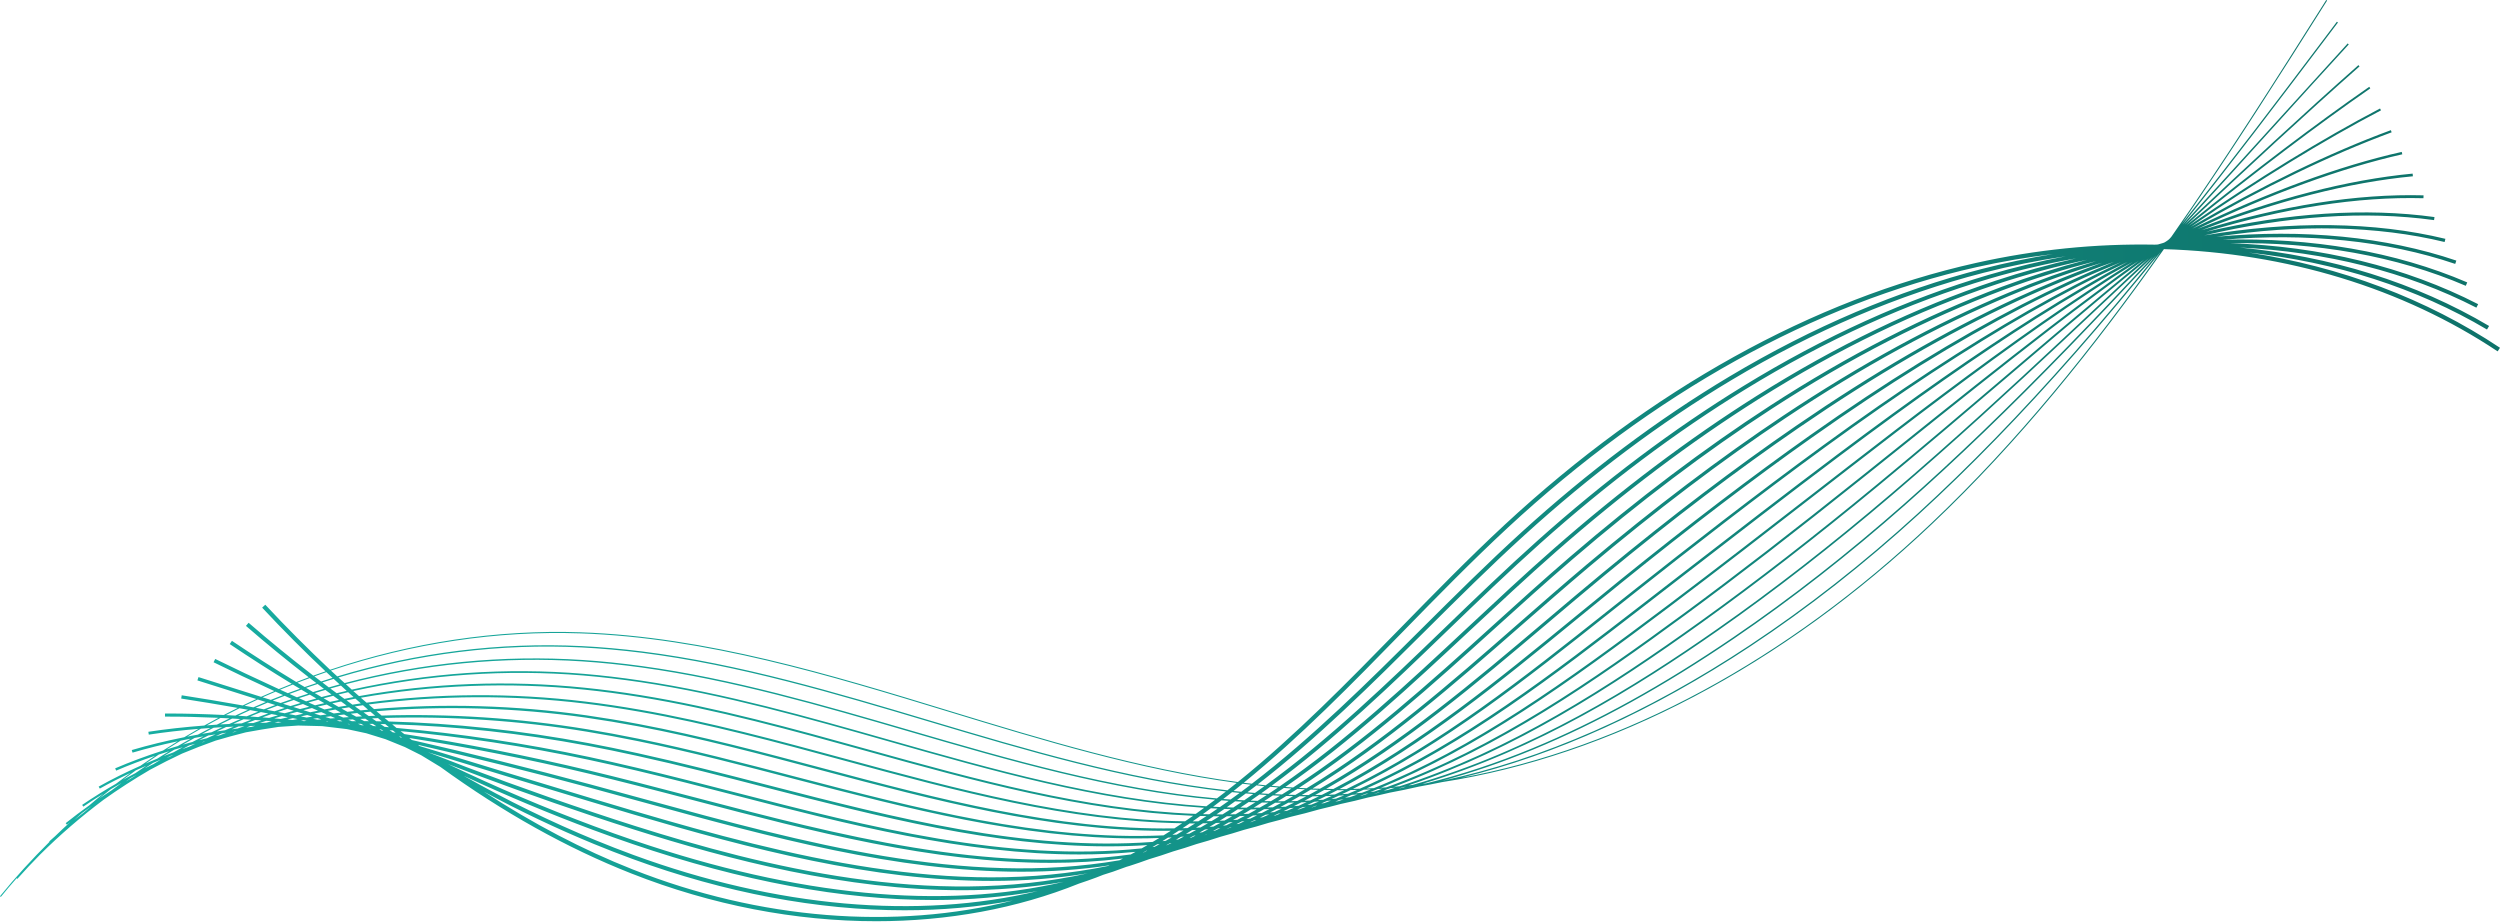 <?xml version="1.0" encoding="UTF-8"?> <svg xmlns="http://www.w3.org/2000/svg" width="5434" height="2003" viewBox="0 0 5434 2003" fill="none"> <path d="M4887.9 549.002C5076.21 569.613 5253.19 625.825 5405.71 716.233L5410.3 708.55C5251.03 614.208 5065.44 556.872 4868.04 538.041C5054.85 547.035 5230.89 590.787 5382.66 668.734L5386.5 661.145C5228.27 579.919 5043.89 535.418 4848.55 528.673C5033.68 525.581 5208.68 556.404 5359.61 621.235L5362.8 613.834C5206.25 546.66 5023.94 515.744 4831.5 521.084C5014 505.813 5187.23 522.958 5336.66 573.642L5339.1 566.428C5185.17 514.245 5006.13 497.288 4817.64 514.62C4996.39 487.263 5166.62 490.355 5313.61 526.049L5315.3 519.116C5160.53 481.548 4980.09 479.862 4791.12 511.715C4969.97 469.463 5140.29 457.658 5290.66 478.457L5291.6 471.805C5142.07 451.1 4973.06 462.436 4795.43 503.752C4964.07 452.318 5124.93 427.023 5267.61 430.864L5267.8 424.587C5122.31 420.746 4957.89 447.072 4785.5 500.379C4949.36 436.672 5105.82 396.294 5244.66 383.178L5244.1 377.369C5102.91 390.672 4943.46 432.176 4776.7 497.569C4935.59 421.402 5087.36 365.752 5221.61 335.397L5220.4 330.151C5083.14 361.068 4927.72 418.497 4765.17 497.1C4920.04 407.255 5066.56 336.241 5198.47 287.617L5196.79 282.933C5064.22 331.744 4917.04 403.133 4761.52 493.446C4911.14 390.672 5049.6 305.699 5175.33 239.837L5173.27 235.809C5047.08 301.951 4907.95 387.3 4757.68 490.636C4907.39 370.062 5036.21 272.628 5152.1 192.057L5149.76 188.684C5033.21 269.63 4903.55 367.813 4752.81 489.231C4884.34 365.846 5009.88 249.206 5128.68 144.277L5126.24 141.56C5006.79 247.051 4880.59 364.347 4748.31 488.481C4817.08 413.813 4884.34 339.707 4950.39 266.725C5003.98 207.609 5054.57 151.772 5105.25 96.591L5102.91 94.436C5052.32 149.711 5001.64 205.548 4948.05 264.571C4881.44 338.114 4813.61 412.782 4744.28 488.106C4850.52 354.79 4952.08 220.538 5051.48 89.002L5081.74 48.904L5079.49 47.218L5049.23 87.316C4949.83 218.945 4848.18 353.198 4741.94 486.514C4852.3 326.778 4956.11 162.921 5058.22 1.218L5056.26 0C4947.96 171.352 4838.06 345.141 4720.2 513.87C4719.55 514.713 4718.8 515.557 4718.14 516.4C4717.39 517.243 4716.55 518.086 4715.8 518.929C4715.14 519.585 4714.49 520.147 4713.83 520.803C4713.08 521.365 4712.43 521.927 4711.68 522.489C4710.46 523.332 4709.34 524.082 4708.12 524.925C4706.9 525.675 4705.68 526.424 4704.37 527.174C4703.53 527.455 4702.68 527.736 4701.84 528.111C4698.19 529.141 4694.53 530.172 4690.88 531.296C4690.41 531.39 4690.04 531.389 4689.57 531.483C4688.63 531.577 4687.69 531.577 4686.76 531.671C4685.63 531.671 4684.6 531.67 4683.48 531.764C4555.69 529.422 4424.9 542.444 4294.68 571.581C3941.11 650.559 3587.16 847.206 3270.97 1140.26C3193.3 1212.3 3117.23 1290.16 3043.68 1365.48C2930.98 1480.9 2816.12 1598.48 2690.58 1699.85C2477.07 1671.27 2267.31 1607.28 2062.6 1544.8C1803.37 1465.63 1535.24 1383.84 1262.05 1374.38C1080.2 1368.1 894.705 1396.21 717.451 1455.79C670.139 1411.29 623.109 1364.17 576.64 1314.42L569.801 1320.79C615.239 1369.51 661.239 1415.6 707.52 1459.17C698.62 1462.16 689.813 1465.26 681.007 1468.54C633.508 1432 586.664 1393.77 540.383 1353.68L534.575 1360.42C579.451 1399.39 624.982 1436.59 671.076 1472.19C661.988 1475.56 652.994 1478.93 644.001 1482.4C596.314 1453.45 549.565 1423.57 504.127 1392.93L499.349 1399.96C543.194 1429.56 588.257 1458.32 634.163 1486.34C624.795 1490.08 615.333 1493.83 606.058 1497.77C554.062 1473.97 507.78 1451.95 467.776 1432.28L464.216 1439.49C502.628 1458.42 546.754 1479.4 596.22 1502.07C586.571 1506.2 577.015 1510.32 567.459 1514.63C520.522 1499.92 474.99 1485.49 431.426 1471.72L429.084 1478.93C470.212 1491.96 513.027 1505.54 557.153 1519.41C547.222 1524 537.385 1528.59 527.642 1533.37C481.829 1525.22 437.516 1517.81 394.982 1511.26L393.858 1518.38C433.3 1524.37 474.428 1531.3 516.774 1538.71C506.656 1543.77 496.444 1548.82 486.42 1554.07C444.636 1552.01 404.257 1550.89 365.846 1550.89C363.41 1550.89 361.068 1550.89 358.632 1550.89V1557.63C395.638 1557.54 434.518 1558.47 474.803 1560.25C464.497 1565.78 454.192 1571.31 443.98 1577.02C401.727 1580.3 360.974 1584.71 322.469 1590.61L323.406 1596.79C357.882 1591.55 394.045 1587.42 431.52 1584.24C421.121 1590.23 410.721 1596.23 400.509 1602.41C360.88 1610.38 322.656 1619.65 286.399 1630.33L288.086 1635.95C319.471 1626.68 352.167 1618.53 386.082 1611.31C375.402 1617.87 364.815 1624.62 354.322 1631.36C318.065 1642.98 283.308 1655.91 250.33 1670.05L252.485 1675.02C279.467 1663.4 307.666 1652.72 336.896 1642.79C326.31 1649.91 315.817 1657.13 305.418 1664.43C273.845 1678.49 243.397 1693.57 214.448 1709.78L216.884 1714.09C238.526 1702 260.917 1690.57 284.057 1679.7C273.283 1687.57 262.697 1695.44 252.11 1703.59C226.721 1718.12 202.175 1733.48 178.566 1749.5L181.096 1753.25C195.243 1743.6 209.858 1734.23 224.754 1725.05C214.355 1733.39 204.143 1741.91 194.025 1750.53C176.505 1762.99 159.454 1775.92 142.778 1789.22L145.308 1792.41C147.744 1790.44 150.367 1788.57 152.803 1786.6C141.56 1796.81 130.505 1807.21 119.544 1817.8C115.328 1821.55 111.112 1825.2 106.99 1828.95L107.646 1829.7C69.609 1867.36 33.54 1906.8 0 1948.02L1.78 1949.52C12.929 1935.75 24.452 1922.26 36.163 1908.95L37.662 1910.27C53.589 1892.28 70.265 1874.67 87.222 1857.43C129.756 1815.17 175.849 1775.36 225.035 1738.45C257.357 1715.4 291.177 1693.57 326.31 1673.05C348.982 1660.78 372.216 1649.07 395.919 1637.92C419.715 1627.99 443.886 1618.62 468.62 1609.81C490.074 1603.44 511.996 1597.45 534.2 1591.83C557.528 1587.42 581.324 1583.58 605.402 1580.02C619.642 1578.9 633.882 1577.87 648.404 1577.02C665.455 1577.3 682.787 1577.77 700.119 1578.34C718.013 1580.3 736.001 1582.46 754.176 1584.8C768.041 1587.7 782.001 1590.7 796.054 1593.79C809.919 1598.1 823.879 1602.41 837.931 1606.72C851.797 1612.44 865.85 1618.15 880.184 1623.87C891.801 1629.86 903.606 1635.67 915.316 1641.48C929.276 1650.1 943.141 1658.62 957.194 1666.96C1093.32 1765.71 1231.98 1843.28 1372.23 1898.56C1547.42 1967.7 1729.36 2002.36 1904.74 2002.36C2059.98 2002.36 2210.06 1975.1 2345.53 1920.48C2358.09 1916.36 2370.64 1911.95 2382.91 1907.36C2387.97 1905.49 2392.94 1903.43 2398 1901.46C2405.02 1899.21 2412.14 1897.06 2419.17 1894.71C2429.01 1891.34 2438.75 1887.78 2448.4 1884.13C2450.74 1883.38 2453.09 1882.82 2455.43 1882.07C2469.57 1877.57 2483.53 1872.7 2497.4 1867.64C2515.11 1862.39 2532.53 1856.77 2549.77 1850.68C2566.82 1845.81 2583.68 1840.47 2600.36 1834.76C2618.07 1829.88 2635.49 1824.54 2652.82 1818.83C2669.88 1814.24 2686.83 1809.18 2703.6 1803.84C2721.78 1799.15 2739.77 1794.1 2757.66 1788.47C2773.68 1784.45 2789.61 1780.14 2805.35 1775.45C2826.33 1770.58 2847.13 1765.15 2867.65 1759.24C2883.2 1755.59 2898.75 1751.66 2914.12 1747.53C2933.98 1743.32 2953.75 1738.63 2973.33 1733.48C2989.25 1730.2 3005.18 1726.73 3020.92 1722.89C3041.9 1719.05 3062.98 1714.65 3084.06 1709.78C3100.65 1706.87 3117.23 1703.59 3133.81 1700.13C3500.69 1643.26 3872.34 1448.77 4199.31 1139.13C4389.4 959.068 4553.07 754.644 4703.53 541.508C4969.32 549.846 5221.52 625.544 5428.85 763.732L5434 755.956C5273.8 649.153 5086.99 579.45 4887.9 549.002ZM4686.76 554.811C4629.33 625.544 4570.49 695.809 4509.6 765.137C4391.93 899.015 4280.25 1013.87 4168.3 1116.18C4050.63 1223.73 3927.8 1320.04 3803.29 1402.39C3576.57 1552.29 3352.29 1650.94 3133.81 1697.32C3199.11 1679.7 3265.07 1657.13 3332.43 1629.3C3472.3 1571.59 3615.36 1492.52 3769.66 1387.59C3893.61 1303.27 4018.59 1205.65 4141.22 1097.44C4253.65 998.135 4366.82 889.178 4497.51 754.55C4562.25 687.752 4625.21 621.048 4686.76 554.811ZM4495.17 752.208C4364.57 886.742 4251.49 995.7 4139.07 1094.91C4016.52 1203.03 3891.64 1300.65 3767.88 1384.87C3613.77 1489.71 3470.9 1568.69 3331.21 1626.3C3252.98 1658.53 3176.72 1683.83 3101.21 1702.38C3098.12 1702.75 3095.03 1703.31 3091.93 1703.69C3341.14 1629.3 3560.08 1492.24 3734.53 1370.35C3856.79 1284.82 3983.92 1185.98 4112.27 1076.46C4246.43 961.972 4375.16 843.178 4483.27 741.996C4541.45 687.658 4599.25 633.32 4655.19 580.762C4663.34 573.08 4671.39 565.491 4679.54 557.903C4619.49 622.453 4558.22 687.284 4495.17 752.208ZM803.361 1583.86C803.642 1583.86 803.923 1583.86 804.204 1583.96C804.86 1584.33 805.422 1584.61 806.078 1584.99C805.984 1584.99 805.984 1584.99 805.891 1584.99C804.954 1584.52 804.111 1584.14 803.361 1583.86ZM755.768 1573.46C756.424 1573.46 757.174 1573.46 757.83 1573.46C758.954 1573.93 760.078 1574.4 761.109 1574.87C760.734 1574.87 760.359 1574.87 760.078 1574.78C758.673 1574.4 757.267 1573.93 755.768 1573.46ZM708.457 1568.12C709.581 1568.03 710.705 1567.94 711.736 1567.84C712.392 1568.03 713.047 1568.22 713.703 1568.5C712.579 1568.5 711.548 1568.59 710.518 1568.59C709.862 1568.4 709.206 1568.22 708.457 1568.12ZM504.595 1592.29C506.469 1591.64 508.249 1590.89 510.123 1590.14C511.715 1589.95 513.402 1589.76 514.994 1589.48C513.027 1590.14 511.059 1590.7 509.186 1591.26C507.687 1591.73 506.094 1592.01 504.595 1592.29ZM438.452 1614.03C439.951 1613.28 441.45 1612.53 442.949 1611.88C443.886 1611.59 444.917 1611.41 445.854 1611.22C444.355 1611.88 442.949 1612.53 441.451 1613.09C440.514 1613.37 439.483 1613.66 438.452 1614.03ZM361.723 1647.85C364.159 1646.45 366.501 1645.04 368.937 1643.63C371.56 1642.6 374.184 1641.57 376.807 1640.64C375.308 1641.39 373.809 1642.23 372.31 1643.07C368.75 1644.67 365.283 1646.26 361.723 1647.85ZM161.234 1782.38C166.949 1777.23 172.851 1772.08 178.66 1766.93C185.593 1761.77 192.526 1756.62 199.646 1751.66C193.931 1756.34 188.216 1760.93 182.501 1765.71C175.381 1771.14 168.167 1776.67 161.234 1782.38ZM273.471 1698.63C276.843 1696.19 280.122 1693.76 283.495 1691.41C287.898 1689.07 292.395 1686.64 296.799 1684.29C294.456 1685.79 292.208 1687.29 289.866 1688.79C284.338 1692.07 278.905 1695.35 273.471 1698.63ZM314.224 1670.34C320.314 1666.21 326.497 1662.18 332.774 1658.16C338.302 1655.91 343.736 1653.57 349.263 1651.32C344.11 1654.41 339.145 1657.5 334.086 1660.59C327.434 1663.87 320.782 1667.06 314.224 1670.34ZM2986.82 1720.64C2984.1 1720.93 2981.48 1721.21 2978.76 1721.49C2984.19 1719.33 2989.63 1717.08 2995.06 1714.93C2998.34 1714.74 3001.62 1714.65 3004.9 1714.37C2998.9 1716.52 2992.91 1718.58 2986.82 1720.64ZM2934.07 1732.73C2930.51 1733.11 2927.05 1733.57 2923.48 1733.95C2928.45 1731.89 2933.51 1729.83 2938.48 1727.67C2942.6 1727.39 2946.63 1727.11 2950.75 1726.83C2945.22 1728.8 2939.69 1730.76 2934.07 1732.73ZM2893.79 1736.85C2899.31 1734.42 2904.75 1731.89 2910.28 1729.36C2914.12 1729.17 2918.05 1728.98 2921.89 1728.8C2915.9 1731.23 2909.9 1733.57 2903.9 1735.92C2900.44 1736.2 2897.07 1736.48 2893.79 1736.85ZM2850.32 1748.94C2847.41 1749.22 2844.6 1749.41 2841.7 1749.69C2846.76 1747.35 2851.81 1745.1 2856.78 1742.66C2860.25 1742.47 2863.62 1742.19 2867.09 1742.01C2861.46 1744.35 2855.94 1746.69 2850.32 1748.94ZM2806.28 1765.52C2806.85 1765.43 2807.31 1765.43 2807.88 1765.33C2805.72 1766.08 2803.57 1766.83 2801.41 1767.68C2803 1766.93 2804.69 1766.18 2806.28 1765.52ZM2789.98 1763.18C2794.57 1760.93 2799.16 1758.68 2803.75 1756.43C2806.66 1756.25 2809.56 1756.06 2812.47 1755.87C2807.5 1758.03 2802.63 1760.18 2797.66 1762.24C2795.13 1762.62 2792.61 1762.9 2789.98 1763.18ZM2744.54 1776.48C2742.58 1776.76 2740.61 1776.86 2738.64 1777.14C2742.86 1775.08 2746.98 1773.02 2751.1 1770.86C2753.63 1770.67 2756.25 1770.49 2758.78 1770.3C2754.1 1772.36 2749.32 1774.42 2744.54 1776.48ZM870.628 1589.2C1003.29 1601.19 1141.48 1621.99 1279.66 1651.5C1312.08 1658.44 1345.99 1666.12 1383.56 1674.93C1453.92 1691.6 1526.25 1710.15 1596.14 1728.23C1843.28 1791.94 2096.61 1857.24 2346.19 1857.24C2387.04 1857.24 2427.7 1855.46 2468.26 1851.62C2464.8 1853.49 2461.33 1855.37 2457.86 1857.24C2147.39 1900.05 1825.29 1815.74 1512.75 1733.85C1469.47 1722.52 1426.47 1711.28 1383.65 1700.32C1345.34 1690.57 1313.48 1682.7 1283.13 1675.39C1147 1642.7 1010.31 1615.9 878.779 1595.57C875.968 1593.42 873.251 1591.36 870.628 1589.2ZM835.964 1579.83C832.966 1577.77 829.874 1575.81 826.876 1573.74C830.343 1573.84 833.903 1573.84 837.369 1573.93C840.086 1576.18 842.803 1578.43 845.52 1580.68C842.335 1580.4 839.149 1580.12 835.964 1579.83ZM791.65 1567.47C788.746 1565.88 785.748 1564.28 782.844 1562.69C786.591 1562.5 790.339 1562.32 794.086 1562.13C796.709 1563.91 799.239 1565.78 801.862 1567.56C798.396 1567.56 795.023 1567.56 791.65 1567.47ZM764.575 1567.56C761.952 1566.44 759.328 1565.31 756.799 1564.28C760.172 1564.1 763.638 1563.91 767.105 1563.72C769.353 1565.03 771.695 1566.25 773.944 1567.56C770.758 1567.47 767.667 1567.56 764.575 1567.56ZM734.408 1554.63C738.999 1554.07 743.589 1553.6 748.086 1553.04C751.459 1554.91 754.925 1556.88 758.298 1558.75C754.176 1559.04 750.054 1559.32 745.931 1559.6C742.09 1558.01 738.249 1556.32 734.408 1554.63ZM666.298 1559.6C662.176 1558.75 658.054 1557.91 653.931 1557.16C658.522 1556.13 663.206 1555.1 667.797 1554.16C671.544 1555.29 675.292 1556.51 679.039 1557.63C674.823 1558.29 670.514 1558.85 666.298 1559.6ZM596.033 1561.47C601.561 1559.79 607.182 1558.1 612.709 1556.51C617.019 1557.35 621.328 1558.19 625.732 1559.04C620.579 1560.25 615.426 1561.47 610.273 1562.69C605.589 1562.22 600.811 1561.85 596.033 1561.47ZM516.587 1583.49C512.277 1584.05 507.968 1584.52 503.658 1585.17C508.624 1583.11 513.589 1580.96 518.554 1578.99C522.77 1578.8 526.986 1578.52 531.296 1578.43C526.33 1580.02 521.459 1581.71 516.587 1583.49ZM471.243 1589.86C477.988 1586.58 484.734 1583.39 491.573 1580.21C497.007 1579.93 502.44 1579.74 507.874 1579.46C501.597 1581.99 495.414 1584.61 489.231 1587.24C483.235 1588.08 477.145 1588.92 471.243 1589.86ZM2847.88 1739.94C2843.76 1740.13 2839.54 1740.32 2835.42 1740.51C2841.42 1737.32 2847.41 1734.14 2853.41 1730.86C2857.9 1730.86 2862.4 1730.86 2866.99 1730.76C2860.62 1733.85 2854.25 1736.95 2847.88 1739.94ZM2742.3 1767.3C2738.74 1767.58 2735.18 1767.77 2731.71 1767.96C2737.05 1764.96 2742.39 1761.96 2747.73 1758.87C2751.57 1758.78 2755.41 1758.68 2759.16 1758.59C2753.54 1761.59 2747.92 1764.49 2742.3 1767.3ZM2689.55 1781.82C2686.36 1782.01 2683.27 1782.2 2680.09 1782.48C2685.05 1779.67 2690.11 1776.76 2695.08 1773.86C2698.64 1773.77 2702.2 1773.58 2705.76 1773.48C2700.42 1776.2 2694.98 1779.01 2689.55 1781.82ZM2665.29 1793.91C2662.94 1794.19 2660.51 1794.47 2658.16 1794.66C2662.47 1792.32 2666.78 1789.88 2671 1787.54C2673.81 1787.35 2676.62 1787.07 2679.53 1786.88C2674.75 1789.32 2670.06 1791.66 2665.29 1793.91ZM2613.2 1809.08C2611.13 1809.27 2609.07 1809.46 2607.11 1809.74C2611.13 1807.49 2615.07 1805.24 2619.1 1803C2621.53 1802.81 2623.97 1802.62 2626.5 1802.43C2622 1804.68 2617.6 1806.93 2613.2 1809.08ZM2561.39 1824.54C2559.61 1824.73 2557.92 1825.01 2556.14 1825.2C2559.79 1823.14 2563.45 1820.98 2567.01 1818.83C2569.16 1818.64 2571.22 1818.55 2573.38 1818.36C2569.44 1820.51 2565.42 1822.48 2561.39 1824.54ZM2509.58 1840.66C2508.08 1840.84 2506.58 1841.03 2504.99 1841.22C2508.45 1839.16 2511.83 1837.19 2515.29 1835.13C2517.07 1834.94 2518.85 1834.85 2520.63 1834.76C2516.89 1836.72 2513.23 1838.78 2509.58 1840.66ZM835.87 1560.53C978.648 1556.41 1127.89 1566.06 1275.82 1590.42C1311.14 1596.23 1347.4 1602.97 1386.65 1610.94C1500.76 1634.17 1617.4 1664.62 1730.2 1694.04C1973.04 1757.37 2222.34 1822.39 2469.57 1822.39C2486.34 1822.39 2503.02 1822.11 2519.79 1821.45C2515.11 1824.36 2510.33 1827.17 2505.55 1829.98C2227.86 1850.59 1944.46 1777.51 1669.12 1706.5C1576.18 1682.51 1480.15 1657.78 1386.28 1637.17C1348.05 1628.74 1312.83 1621.62 1278.73 1615.15C1131.64 1587.52 985.113 1571.87 845.145 1568.22C842.054 1565.69 838.962 1563.16 835.87 1560.53ZM762.514 1551.35C767.198 1550.79 771.789 1550.32 776.473 1549.85C779.94 1552.29 783.406 1554.73 786.872 1557.07C782.563 1557.26 778.347 1557.54 774.131 1557.82C770.196 1555.66 766.355 1553.51 762.514 1551.35ZM742.184 1540.02C747.711 1539.08 753.239 1538.24 758.766 1537.39C762.608 1540.11 766.355 1542.73 770.196 1545.45C765.137 1546.01 760.078 1546.67 755.113 1547.23C750.803 1544.8 746.494 1542.45 742.184 1540.02ZM659.552 1543.58C665.736 1541.98 671.919 1540.49 678.102 1538.99C682.412 1540.86 686.815 1542.83 691.218 1544.8C685.504 1545.92 679.789 1547.04 674.168 1548.17C669.202 1546.58 664.424 1545.08 659.552 1543.58ZM604.09 1547.51C610.929 1545.17 617.768 1542.92 624.701 1540.67C629.292 1542.08 633.882 1543.58 638.473 1544.98C631.915 1546.76 625.357 1548.45 618.893 1550.32C614.021 1549.39 609.056 1548.45 604.09 1547.51ZM637.443 1536.64C644.469 1534.49 651.495 1532.34 658.522 1530.27C662.925 1532.24 667.422 1534.21 672.013 1536.27C665.361 1537.96 658.803 1539.55 652.151 1541.24C647.28 1539.74 642.314 1538.14 637.443 1536.64ZM2743.04 1744.35C2747.73 1744.44 2752.51 1744.54 2757.19 1744.54C2750.91 1748.19 2744.64 1751.84 2738.36 1755.4C2733.96 1755.5 2729.65 1755.5 2725.24 1755.5C2731.15 1751.84 2737.05 1748.19 2743.04 1744.35ZM2709.79 1755.59C2705.2 1755.59 2700.61 1755.5 2696.01 1755.4C2702.01 1751.37 2708.1 1747.35 2714.1 1743.32C2718.97 1743.5 2723.93 1743.69 2728.8 1743.88C2722.43 1747.81 2716.16 1751.75 2709.79 1755.59ZM2703.7 1759.24C2697.79 1762.8 2691.89 1766.36 2685.9 1769.83C2681.77 1769.92 2677.56 1770.02 2673.44 1770.11C2679.15 1766.46 2684.87 1762.8 2690.49 1759.06C2694.89 1759.15 2699.29 1759.24 2703.7 1759.24ZM2661.72 1783.51C2658.16 1783.7 2654.61 1783.79 2651.05 1783.98C2656.29 1780.79 2661.54 1777.51 2666.69 1774.23C2670.63 1774.23 2674.56 1774.14 2678.4 1774.05C2672.87 1777.23 2667.35 1780.42 2661.72 1783.51ZM2609.64 1798.5C2606.26 1798.69 2602.98 1798.87 2599.61 1799.06C2604.67 1795.88 2609.64 1792.69 2614.69 1789.5C2618.25 1789.41 2621.91 1789.41 2625.47 1789.32C2620.22 1792.5 2614.88 1795.5 2609.64 1798.5ZM2557.55 1814.05C2554.45 1814.24 2551.36 1814.43 2548.27 1814.61C2553.05 1811.52 2557.83 1808.43 2562.51 1805.34C2565.79 1805.24 2569.16 1805.24 2572.44 1805.15C2567.57 1808.15 2562.6 1811.15 2557.55 1814.05ZM771.414 1535.43C777.223 1534.58 783.031 1533.65 788.933 1532.9C792.587 1536.08 796.335 1539.36 799.988 1542.55C794.555 1543.02 789.215 1543.58 783.781 1544.14C779.752 1541.24 775.536 1538.33 771.414 1535.43ZM2608.98 1773.58C2613.38 1773.67 2617.88 1773.77 2622.28 1773.86C2616.47 1777.7 2610.67 1781.45 2604.86 1785.19C2600.74 1785.19 2596.52 1785.19 2592.4 1785.19C2597.92 1781.45 2603.45 1777.51 2608.98 1773.58ZM2575.81 1785.19C2328.2 1782.29 2080.31 1715.12 1839.16 1649.72C1692.26 1609.91 1540.39 1568.69 1390.49 1542.55C1350.02 1535.43 1310.3 1529.52 1272.45 1524.93C1111.5 1505.35 950.262 1506.76 796.803 1527.37C792.681 1523.81 788.465 1520.16 784.343 1516.6C940.612 1488.77 1105.22 1482.12 1269.83 1498.98C1308.71 1502.92 1349.55 1508.35 1391.15 1515.1C1556.97 1541.89 1724.39 1588.36 1886.19 1633.24C2117.31 1697.41 2354.71 1763.27 2593.43 1773.2C2587.62 1777.14 2581.72 1781.17 2575.81 1785.19ZM784.343 1528.87C778.253 1529.71 772.164 1530.74 766.074 1531.68C761.764 1528.59 757.455 1525.4 753.239 1522.31C759.703 1521 766.074 1519.78 772.538 1518.56C776.473 1522.03 780.408 1525.4 784.343 1528.87ZM801.394 1531.21C953.259 1511.26 1112.71 1509.94 1271.89 1529.34C1309.64 1533.93 1349.27 1539.83 1389.74 1546.95C1539.46 1573.09 1691.23 1614.22 1838.03 1654.03C2077.5 1718.96 2323.42 1785.48 2569.54 1789.41C2563.92 1793.16 2558.3 1796.91 2552.67 1800.56C2296.44 1804.59 2038.52 1736.2 1787.63 1669.59C1656.94 1634.92 1521.84 1599.04 1389.09 1573.93C1349.65 1566.44 1311.05 1560.07 1274.51 1554.82C1118.8 1532.62 962.253 1528.59 813.011 1541.24C809.076 1538.05 805.235 1534.58 801.394 1531.21ZM2570.29 1800.28C2575.53 1796.81 2580.69 1793.25 2585.84 1789.79C2587.99 1789.79 2590.24 1789.88 2592.4 1789.88C2594.18 1789.88 2595.86 1789.79 2597.64 1789.79C2592.21 1793.16 2586.87 1796.53 2581.44 1799.9C2577.69 1800 2574.03 1800.18 2570.29 1800.28ZM2621.81 1784.91C2627.25 1781.35 2632.68 1777.79 2638.02 1774.23C2642.24 1774.33 2646.45 1774.23 2650.58 1774.33C2644.86 1777.79 2639.15 1781.26 2633.43 1784.73C2629.5 1784.82 2625.66 1784.82 2621.81 1784.91ZM2657.23 1770.21C2652.82 1770.21 2648.42 1770.21 2644.02 1770.21C2649.83 1766.27 2655.64 1762.24 2661.44 1758.31C2666.04 1758.49 2670.72 1758.68 2675.31 1758.78C2669.31 1762.62 2663.22 1766.36 2657.23 1770.21ZM2628.37 1769.92C2623.78 1769.83 2619.19 1769.74 2614.51 1769.64C2620.41 1765.43 2626.22 1761.12 2632.03 1756.81C2636.9 1757.09 2641.68 1757.37 2646.55 1757.56C2640.55 1761.77 2634.46 1765.9 2628.37 1769.92ZM2599.05 1769.08C2359.02 1759.99 2120.03 1693.66 1887.41 1629.11C1725.42 1584.14 1557.91 1537.68 1391.9 1510.88C1350.21 1504.14 1309.27 1498.7 1270.29 1494.77C1104.09 1477.81 938.082 1484.65 780.408 1513.04C776.286 1509.38 772.07 1505.82 767.948 1502.07C930.775 1466.1 1101.1 1454.39 1267.86 1468.25C1308.05 1471.63 1350.02 1476.59 1392.65 1482.87C1573.84 1509.85 1755.96 1561.66 1932.19 1611.69C2155.91 1675.3 2385.54 1740.6 2617.32 1755.87C2611.32 1760.37 2605.14 1764.77 2599.05 1769.08ZM768.51 1515.1C761.858 1516.32 755.3 1517.72 748.648 1519.03C744.339 1515.85 739.936 1512.75 735.626 1509.57C742.652 1507.88 749.679 1506.2 756.705 1504.6C760.734 1508.07 764.669 1511.63 768.51 1515.1ZM736.844 1521.47C730.286 1522.87 723.728 1524.28 717.17 1525.68C712.579 1523.06 707.988 1520.44 703.398 1517.72C710.424 1515.85 717.451 1514.16 724.383 1512.38C728.506 1515.38 732.722 1518.38 736.844 1521.47ZM704.897 1528.4C698.151 1529.9 691.406 1531.49 684.754 1533.08C679.882 1530.93 675.198 1528.87 670.42 1526.81C677.54 1524.75 684.754 1522.87 691.874 1520.91C696.184 1523.34 700.587 1525.87 704.897 1528.4ZM690.844 1535.8C697.214 1534.3 703.679 1532.9 710.143 1531.4C714.359 1533.83 718.669 1536.36 722.885 1538.8C716.982 1539.83 710.986 1540.95 705.084 1542.08C700.306 1539.92 695.622 1537.86 690.844 1535.8ZM722.322 1528.68C728.599 1527.28 734.97 1525.96 741.341 1524.75C745.369 1527.74 749.491 1530.74 753.52 1533.65C747.618 1534.58 741.809 1535.61 735.907 1536.55C731.41 1533.93 726.913 1531.3 722.322 1528.68ZM790.151 1548.45C795.21 1547.98 800.176 1547.42 805.235 1546.95C808.608 1549.85 812.074 1552.85 815.447 1555.76C810.762 1555.94 806.172 1556.13 801.487 1556.32C797.646 1553.79 793.899 1551.17 790.151 1548.45ZM818.257 1545.92C965.72 1533.74 1120.11 1537.96 1273.76 1559.88C1310.2 1565.13 1348.71 1571.5 1388.06 1578.9C1520.62 1603.91 1655.63 1639.79 1786.23 1674.46C2030.28 1739.29 2281.08 1805.9 2530.85 1805.9C2535.53 1805.9 2540.21 1805.71 2544.9 1805.71C2539.65 1809.09 2534.41 1812.36 2529.07 1815.74C2263 1827.54 1993.46 1757.18 1731.51 1688.89C1618.62 1659.47 1501.89 1629.02 1387.68 1605.69C1348.43 1597.73 1312.08 1590.98 1276.67 1585.17C1126.3 1560.44 974.62 1550.79 829.593 1555.38C825.752 1552.2 822.005 1549.11 818.257 1545.92ZM2526.54 1828.29C2530.66 1825.76 2534.78 1823.14 2538.9 1820.61C2541.53 1820.51 2544.15 1820.33 2546.87 1820.23C2542.56 1822.67 2538.15 1825.2 2533.75 1827.63C2531.41 1827.82 2528.97 1828.1 2526.54 1828.29ZM2577.69 1812.55C2582.19 1809.83 2586.68 1807.12 2591.09 1804.4C2594.08 1804.31 2597.08 1804.12 2599.99 1803.93C2595.11 1806.65 2590.24 1809.27 2585.37 1811.9C2582.84 1812.18 2580.22 1812.36 2577.69 1812.55ZM2628.84 1797.28C2633.62 1794.47 2638.4 1791.66 2643.08 1788.85C2646.36 1788.76 2649.55 1788.57 2652.82 1788.47C2647.77 1791.19 2642.71 1793.91 2637.65 1796.62C2634.74 1796.81 2631.84 1797 2628.84 1797.28ZM2702.48 1769.36C2708.1 1766.08 2713.63 1762.71 2719.15 1759.24C2723.28 1759.24 2727.4 1759.24 2731.62 1759.24C2725.81 1762.52 2720 1765.71 2714.1 1768.89C2710.25 1769.08 2706.41 1769.17 2702.48 1769.36ZM2754.38 1755.12C2760.19 1751.75 2766 1748.28 2771.81 1744.82C2776.3 1744.82 2780.8 1744.82 2785.3 1744.82C2779.11 1748.19 2773.02 1751.56 2766.84 1754.75C2762.63 1754.84 2758.5 1755.03 2754.38 1755.12ZM2800.29 1744.72C2804.5 1744.63 2808.72 1744.54 2813.03 1744.44C2806.94 1747.53 2800.85 1750.53 2794.76 1753.44C2790.92 1753.62 2787.17 1753.81 2783.33 1754C2788.95 1750.91 2794.67 1747.81 2800.29 1744.72ZM2806.28 1741.35C2812.47 1737.88 2818.65 1734.32 2824.83 1730.76C2829.61 1730.86 2834.39 1730.86 2839.17 1730.95C2832.7 1734.42 2826.15 1737.79 2819.59 1741.07C2815.09 1741.16 2810.69 1741.26 2806.28 1741.35ZM2829.42 1728.05C2836.08 1724.11 2842.63 1720.27 2849.29 1716.24C2854.53 1716.43 2859.87 1716.62 2865.12 1716.8C2858.19 1720.65 2851.25 1724.39 2844.32 1728.14C2839.35 1728.05 2834.39 1728.05 2829.42 1728.05ZM2836.45 1715.49C2829.52 1719.61 2822.58 1723.74 2815.65 1727.77C2810.5 1727.67 2805.44 1727.58 2800.29 1727.39C2806.94 1723.17 2813.59 1718.96 2820.24 1714.65C2825.58 1714.93 2831.02 1715.21 2836.45 1715.49ZM2823.52 1712.49C2975.67 1613.37 3113.86 1488.3 3249.33 1365.76C3304.23 1316.11 3361.09 1264.67 3417.87 1215.86C3563.36 1090.79 3709.05 980.71 3850.89 888.71C4020.83 778.534 4190.22 691.593 4354.26 630.322C4421.44 605.308 4488.99 584.322 4556.25 567.459C4492.83 586.852 4429.12 609.711 4365.88 636.131C4208.11 701.993 4043.32 792.025 3875.9 903.606C3738.56 995.231 3594.65 1104.19 3448.32 1227.57C3398.38 1269.64 3348.17 1313.58 3299.73 1356.02C3153.77 1483.81 3004.62 1614.31 2839.92 1713.43C2834.58 1713.06 2829.05 1712.78 2823.52 1712.49ZM2810.87 1730.48C2804.41 1734.23 2797.85 1737.88 2791.29 1741.54C2786.61 1741.54 2781.92 1741.63 2777.24 1741.63C2783.52 1737.88 2789.7 1733.95 2795.98 1730.11C2800.94 1730.2 2805.91 1730.39 2810.87 1730.48ZM2762.44 1741.44C2757.57 1741.35 2752.69 1741.35 2747.82 1741.26C2754.19 1737.13 2760.56 1733.01 2766.84 1728.8C2771.99 1729.08 2777.05 1729.36 2782.21 1729.55C2775.65 1733.57 2769.09 1737.51 2762.44 1741.44ZM2733.58 1740.79C2728.52 1740.6 2723.56 1740.51 2718.5 1740.23C2724.87 1735.82 2731.24 1731.42 2737.52 1726.92C2742.76 1727.3 2748.01 1727.67 2753.35 1728.05C2746.79 1732.36 2740.23 1736.67 2733.58 1740.79ZM2704.35 1739.57C2699.2 1739.29 2693.95 1739.1 2688.8 1738.73C2695.17 1734.04 2701.64 1729.36 2708.01 1724.58C2713.35 1725.05 2718.78 1725.52 2724.12 1725.99C2717.56 1730.67 2710.91 1735.17 2704.35 1739.57ZM2699.86 1742.57C2693.48 1746.78 2687.11 1751 2680.74 1755.22C2675.97 1755.12 2671.19 1754.93 2666.41 1754.75C2672.5 1750.44 2678.59 1746.13 2684.68 1741.72C2689.74 1742.1 2694.8 1742.29 2699.86 1742.57ZM2651.61 1754.18C2646.64 1754 2641.77 1753.72 2636.8 1753.44C2642.89 1748.84 2649.08 1744.25 2655.07 1739.57C2660.32 1740.04 2665.47 1740.41 2670.72 1740.79C2664.44 1745.28 2658.07 1749.78 2651.61 1754.18ZM2622 1752.59C2389.1 1737.79 2158.16 1672.21 1933.22 1608.22C1757 1558.1 1574.68 1506.29 1393.3 1479.31C1350.58 1472.94 1308.52 1467.97 1268.23 1464.6C1100.25 1450.55 928.62 1462.54 764.669 1498.98C760.359 1495.14 756.05 1491.11 751.834 1487.18C919.251 1443.43 1094.45 1426.19 1265.98 1437.62C1307.39 1440.34 1350.58 1444.83 1394.34 1450.83C1590.51 1477.72 1786.69 1534.86 1976.5 1590.14C2193.39 1653.28 2415.89 1718.02 2641.21 1738.26C2634.84 1743.13 2628.37 1747.91 2622 1752.59ZM753.52 1501.61C746.306 1503.29 739.092 1504.98 731.878 1506.76C727.288 1503.39 722.603 1500.01 718.013 1496.55C725.695 1494.39 733.377 1492.24 741.06 1490.18C745.182 1493.92 749.304 1497.86 753.52 1501.61ZM720.542 1509.57C713.329 1511.35 706.115 1513.22 698.901 1515.1C694.029 1512.19 689.064 1509.38 684.192 1506.48C691.874 1504.14 699.557 1501.89 707.239 1499.64C711.736 1502.92 716.139 1506.29 720.542 1509.57ZM687.471 1518.28C680.07 1520.34 672.669 1522.31 665.267 1524.47C660.021 1522.12 654.868 1519.87 649.809 1517.53C657.679 1514.91 665.548 1512.47 673.512 1509.94C678.102 1512.75 682.693 1515.57 687.471 1518.28ZM653.463 1528.03C646.062 1530.27 638.66 1532.43 631.259 1534.77C625.825 1533.08 620.485 1531.4 615.051 1529.71C622.921 1526.9 630.791 1524.18 638.66 1521.47C643.532 1523.62 648.404 1525.78 653.463 1528.03ZM618.705 1538.8C611.398 1541.14 603.996 1543.58 596.689 1546.01C590.974 1544.89 585.353 1543.95 579.638 1542.83C587.414 1539.83 595.284 1536.83 603.153 1533.93C608.4 1535.52 613.552 1537.21 618.705 1538.8ZM583.104 1550.79C575.797 1553.32 568.489 1555.94 561.275 1558.66C555.373 1558.19 549.565 1557.91 543.662 1557.44C551.438 1554.16 559.214 1550.98 567.084 1547.79C572.33 1548.82 577.671 1549.76 583.104 1550.79ZM545.911 1564.38C539.072 1567 532.233 1569.62 525.394 1572.34C519.304 1572.53 513.308 1572.9 507.218 1573.18C514.62 1569.9 522.021 1566.53 529.516 1563.35C535.043 1563.63 540.477 1564 545.911 1564.38ZM536.636 1571.87C542.632 1569.53 548.534 1567.19 554.53 1564.94C559.027 1565.22 563.524 1565.59 568.021 1565.88C562.212 1567.75 556.404 1569.62 550.595 1571.59C546.005 1571.68 541.32 1571.78 536.636 1571.87ZM570.363 1559.22C577.015 1556.79 583.573 1554.35 590.318 1552.1C594.909 1552.95 599.593 1553.88 604.184 1554.73C597.813 1556.6 591.349 1558.47 584.978 1560.44C580.106 1560.07 575.141 1559.6 570.363 1559.22ZM628.074 1552.1C633.976 1550.42 639.878 1548.82 645.781 1547.23C650.184 1548.64 654.587 1549.95 659.084 1551.35C653.65 1552.57 648.123 1553.7 642.783 1554.91C637.817 1553.98 632.946 1553.04 628.074 1552.1ZM683.068 1550.89C688.221 1549.85 693.373 1548.92 698.432 1547.89C702.273 1549.57 706.208 1551.26 710.049 1552.95C705.365 1553.6 700.681 1554.26 695.997 1554.91C691.781 1553.6 687.377 1552.2 683.068 1550.89ZM712.485 1545.17C718.013 1544.14 723.54 1543.2 728.974 1542.27C732.815 1544.51 736.75 1546.67 740.685 1548.82C735.626 1549.48 730.567 1550.14 725.508 1550.79C721.104 1548.92 716.795 1547.04 712.485 1545.17ZM808.795 1561.47C813.105 1561.28 817.32 1561.1 821.63 1560.91C824.441 1563.25 827.251 1565.59 830.156 1567.94C826.033 1567.84 822.005 1567.75 817.883 1567.75C814.885 1565.69 811.793 1563.63 808.795 1561.47ZM852.547 1574.4C989.891 1578.43 1133.51 1593.89 1277.6 1620.96C1311.61 1627.33 1346.74 1634.55 1384.97 1642.98C1478.65 1663.5 1574.68 1688.32 1667.52 1712.31C1911.11 1775.17 2160.97 1839.63 2407.93 1839.63C2436.69 1839.63 2465.45 1838.78 2494.12 1836.91C2490 1839.35 2485.78 1841.69 2481.57 1844.03C2189.55 1874.76 1889.09 1797.37 1597.45 1722.24C1527.56 1704.25 1455.23 1685.61 1384.78 1668.93C1347.21 1660.03 1313.2 1652.35 1280.79 1645.41C1139.23 1615.25 997.573 1594.17 861.822 1582.27C858.824 1579.55 855.732 1576.93 852.547 1574.4ZM2491.5 1849.18C2492.15 1849.09 2492.81 1849 2493.46 1849C2490.75 1850.4 2488.12 1851.71 2485.41 1853.12C2485.03 1853.21 2484.75 1853.21 2484.38 1853.3C2486.81 1851.81 2489.15 1850.49 2491.5 1849.18ZM2535.15 1837.1C2537.87 1835.6 2540.5 1834.1 2543.21 1832.6C2544.24 1832.51 2545.27 1832.41 2546.4 1832.32C2543.21 1833.91 2540.03 1835.41 2536.75 1836.91C2536.19 1837 2535.62 1837 2535.15 1837.1ZM2585.84 1821.36C2588.84 1819.77 2591.93 1818.08 2594.93 1816.49C2596.24 1816.39 2597.55 1816.21 2598.86 1816.11C2595.49 1817.7 2592.21 1819.39 2588.84 1820.98C2587.81 1821.08 2586.87 1821.26 2585.84 1821.36ZM2617.79 1815.83C2619.29 1815.08 2620.78 1814.33 2622.28 1813.49C2622.66 1813.39 2623.13 1813.39 2623.5 1813.3C2621.63 1814.24 2619.66 1814.99 2617.79 1815.83ZM2636.8 1806.18C2640.27 1804.4 2643.74 1802.43 2647.2 1800.65C2648.98 1800.47 2650.67 1800.37 2652.45 1800.18C2648.52 1802.06 2644.49 1803.93 2640.46 1805.71C2639.24 1805.9 2638.02 1805.99 2636.8 1806.18ZM2674.65 1797.84C2675.4 1797.75 2676.15 1797.66 2677 1797.56C2673.9 1798.87 2670.72 1800.28 2667.53 1801.59C2667.25 1801.68 2666.88 1801.68 2666.6 1801.78C2669.31 1800.47 2672.03 1799.15 2674.65 1797.84ZM2692.74 1790.72C2690.96 1790.91 2689.27 1791.19 2687.49 1791.38C2691.33 1789.41 2695.17 1787.44 2699.01 1785.48C2701.07 1785.29 2703.04 1785.2 2705.1 1785.01C2700.98 1786.98 2696.86 1788.85 2692.74 1790.72ZM2709.32 1780.14C2714 1777.61 2718.69 1775.17 2723.28 1772.64C2726.37 1772.45 2729.46 1772.27 2732.55 1772.08C2727.49 1774.51 2722.43 1777.04 2717.37 1779.48C2714.66 1779.67 2711.94 1779.85 2709.32 1780.14ZM2760.66 1765.99C2765.72 1763.37 2770.78 1760.74 2775.84 1758.03C2779.3 1757.84 2782.77 1757.74 2786.14 1757.56C2780.71 1760.18 2775.27 1762.62 2769.75 1765.15C2766.75 1765.43 2763.75 1765.71 2760.66 1765.99ZM2818.18 1751.84C2816.31 1752.03 2814.34 1752.12 2812.47 1752.22C2817.9 1749.5 2823.24 1746.69 2828.58 1743.97C2832.42 1743.88 2836.36 1743.6 2840.2 1743.5C2834.39 1746.22 2828.58 1748.84 2822.77 1751.47C2821.27 1751.56 2819.77 1751.75 2818.18 1751.84ZM2864.46 1739.01C2870.37 1736.2 2876.27 1733.29 2882.08 1730.39C2885.17 1730.29 2888.17 1730.29 2891.26 1730.2C2892.38 1730.2 2893.51 1730.11 2894.72 1730.01C2888.54 1732.82 2882.26 1735.54 2876.08 1738.26C2872.14 1738.45 2868.3 1738.73 2864.46 1739.01ZM2935.76 1717.27C2940.54 1717.18 2945.31 1716.99 2950.09 1716.9C2943.35 1719.8 2936.6 1722.61 2929.86 1725.42C2925.55 1725.7 2921.24 1725.99 2916.93 1726.17C2923.11 1723.27 2929.48 1720.27 2935.76 1717.27ZM2940.72 1714.74C3139.53 1617.31 3319.4 1474.44 3495.35 1334.66C3516.43 1317.89 3537.51 1301.12 3558.59 1284.44C3670.54 1195.91 3818.19 1080.49 3967.06 971.997C4129.98 853.296 4275.38 757.736 4411.79 679.789C4482.99 639.129 4554.19 602.217 4624.74 569.145C4558.03 605.496 4490.58 645.031 4423.22 687.658C4295.43 768.416 4158.74 864.07 3992.92 988.579C3882.65 1071.3 3770.32 1158.25 3661.64 1242.28L3568.98 1313.95C3374.87 1463.94 3175.97 1617.5 2955.62 1714.37C2950.65 1714.56 2945.69 1714.65 2940.72 1714.74ZM2946.44 1724.39C2952.43 1721.86 2958.34 1719.15 2964.24 1716.52C2969.39 1716.34 2974.54 1716.05 2979.7 1715.77C2973.23 1718.3 2966.86 1720.74 2960.4 1723.17C2955.71 1723.55 2951.03 1724.02 2946.44 1724.39ZM2969.95 1713.99C3185.99 1616.65 3381.42 1465.82 3572.26 1318.36L3664.92 1246.69C3773.6 1162.65 3885.93 1075.71 3996.1 992.983C4161.83 868.567 4298.43 773.007 4426.03 692.343C4496.01 648.123 4566.09 607.088 4635.42 569.52C4570.4 610.273 4504.35 654.025 4437.55 700.681C4293.65 801.113 4146.75 913.349 4022.15 1009.94C3995.91 1030.27 3969.49 1050.69 3943.07 1071.21C3839.27 1151.69 3732 1234.97 3625.95 1314.89C3401.47 1484.09 3201.17 1627.05 2986.35 1713.06C2980.92 1713.34 2975.39 1713.71 2969.95 1713.99ZM4408.88 674.823C4272.38 752.864 4126.7 848.612 3963.69 967.406C3814.72 1075.89 3666.98 1191.41 3555.03 1279.94C3533.95 1296.62 3512.87 1313.39 3491.69 1330.16C3312.75 1472.38 3129.5 1617.96 2926.76 1715.21C2921.61 1715.3 2916.46 1715.31 2911.31 1715.31C3095.77 1617.5 3262.91 1480.53 3426.39 1346.56C3458.72 1320.04 3491.04 1293.62 3523.45 1267.39C3676.54 1143.63 3812.19 1040.2 3938.11 951.292C4102.43 835.121 4252.71 742.371 4397.45 667.516C4468.56 630.791 4539.58 598.375 4610.03 569.801C4543.42 601.467 4476.15 636.412 4408.88 674.823ZM2910.74 1717.55C2914.4 1717.55 2918.05 1717.55 2921.7 1717.46C2914.96 1720.64 2908.31 1723.83 2901.47 1726.83C2898 1727.02 2894.54 1727.2 2891.16 1727.3C2890.04 1727.3 2888.82 1727.3 2887.7 1727.39C2894.16 1724.11 2900.63 1720.83 2907 1717.46C2908.31 1717.46 2909.53 1717.55 2910.74 1717.55ZM2872.99 1727.77C2868.21 1727.86 2863.43 1727.95 2858.65 1728.05C2865.31 1724.39 2871.86 1720.74 2878.42 1716.99C2883.48 1717.08 2888.63 1717.18 2893.79 1717.27C2886.85 1720.83 2879.92 1724.3 2872.99 1727.77ZM2852.75 1713.99C3014.36 1615.25 3160.98 1486.99 3304.6 1361.26C3353.13 1318.82 3403.25 1274.98 3453.09 1232.91C3599.25 1109.72 3742.87 1000.85 3880.02 909.414C4046.97 798.021 4211.39 708.27 4368.79 642.595C4435.4 614.77 4502.57 590.88 4569.37 570.925C4506.69 593.504 4443.55 619.548 4380.31 648.872C4227.51 719.887 4072.17 810.107 3905.23 924.685C3771.72 1016.31 3633.91 1121.05 3484.01 1244.81C3442.13 1279.38 3399.79 1315.17 3358.94 1349.83C3203.51 1481.46 3044.72 1615.9 2869.15 1714.37C2863.71 1714.27 2858.19 1714.27 2852.75 1713.99ZM4351.73 623.108C4187.13 684.567 4017.27 771.789 3846.86 882.245C3704.74 974.433 3558.77 1084.7 3413 1209.96C3356.13 1258.86 3299.26 1310.3 3244.36 1360.05C3106.55 1484.74 2965.83 1611.97 2810.59 1711.74C2804.97 1711.37 2799.35 1711 2793.82 1710.53C2937.73 1610.94 3068.61 1488.58 3197.05 1368.67C3257.57 1312.17 3320.06 1253.71 3382.92 1198.53C3528.04 1071.21 3675.79 959.911 3822.03 867.724C3995.26 758.485 4169.51 674.355 4340.12 617.768C4405.42 596.127 4471 578.42 4536.3 564.648C4474.65 580.762 4413.01 600.249 4351.73 623.108ZM2807.13 1713.9C2800.29 1718.3 2793.35 1722.61 2786.42 1726.92C2781.18 1726.73 2775.93 1726.45 2770.68 1726.17C2777.33 1721.68 2783.99 1717.18 2790.64 1712.68C2796.17 1713.06 2801.69 1713.52 2807.13 1713.9ZM2757.29 1725.52C2751.95 1725.24 2746.61 1724.86 2741.17 1724.49C2747.82 1719.8 2754.47 1714.93 2761.03 1710.15C2766.65 1710.71 2772.37 1711.18 2777.99 1711.65C2771.24 1716.34 2764.31 1720.93 2757.29 1725.52ZM2727.68 1723.55C2722.25 1723.17 2716.72 1722.61 2711.29 1722.14C2717.94 1717.18 2724.59 1712.12 2731.24 1706.97C2736.86 1707.62 2742.48 1708.37 2748.2 1708.93C2741.36 1713.9 2734.52 1718.77 2727.68 1723.55ZM2697.89 1721.02C2692.36 1720.46 2686.74 1719.9 2681.21 1719.33C2687.86 1714.09 2694.42 1708.84 2700.98 1703.5C2706.79 1704.25 2712.69 1704.91 2718.5 1705.56C2711.66 1710.71 2704.82 1715.87 2697.89 1721.02ZM2694.61 1723.46C2688.05 1728.33 2681.49 1733.11 2674.84 1737.79C2669.5 1737.41 2664.25 1737.04 2658.91 1736.67C2665.29 1731.79 2671.66 1726.73 2678.03 1721.77C2683.55 1722.33 2689.08 1722.99 2694.61 1723.46ZM2644.96 1735.45C2418.7 1715.59 2195.17 1650.57 1977.35 1587.14C1787.44 1531.87 1591.08 1474.62 1394.71 1447.74C1350.86 1441.74 1307.58 1437.24 1266.17 1434.53C1093.6 1423.1 917.377 1440.43 749.023 1484.74C744.526 1480.62 740.029 1476.59 735.626 1472.47C907.634 1420.94 1087.61 1398.36 1264.02 1407.26C1306.55 1409.42 1350.86 1413.35 1395.83 1418.97C1606.53 1445.49 1816.49 1508.07 2019.6 1568.59C2230.02 1631.36 2445.68 1695.63 2664.72 1720.36C2658.17 1725.42 2651.61 1730.48 2644.96 1735.45ZM738.249 1487.55C730.379 1489.71 722.604 1491.86 714.828 1494.11C710.049 1490.55 705.365 1486.9 700.681 1483.34C708.832 1480.71 717.076 1478.09 725.227 1475.65C729.443 1479.68 733.846 1483.62 738.249 1487.55ZM704.054 1497.2C696.184 1499.55 688.314 1501.79 680.445 1504.23C675.386 1501.23 670.326 1498.14 665.267 1495.14C673.605 1492.24 681.944 1489.52 690.282 1486.71C694.872 1490.27 699.463 1493.74 704.054 1497.2ZM669.764 1507.79C661.614 1510.41 653.463 1512.94 645.406 1515.66C639.972 1513.22 634.538 1510.79 629.198 1508.35C637.724 1505.07 646.343 1502.07 654.962 1498.98C659.927 1501.89 664.799 1504.79 669.764 1507.79ZM634.351 1519.5C626.2 1522.31 618.049 1525.12 609.899 1528.03C604.184 1526.25 598.469 1524.47 592.754 1522.69C601.373 1519.22 609.992 1515.75 618.705 1512.38C623.952 1514.82 629.104 1517.16 634.351 1519.5ZM598.282 1532.43C590.037 1535.52 581.793 1538.61 573.642 1541.8C567.646 1540.67 561.556 1539.55 555.561 1538.42C564.273 1534.58 572.986 1530.84 581.793 1527.18C587.227 1528.96 592.754 1530.65 598.282 1532.43ZM561.182 1546.76C552.844 1550.14 544.599 1553.51 536.355 1556.97C530.078 1556.6 523.707 1556.04 517.524 1555.66C526.237 1551.54 535.043 1547.51 543.85 1543.48C549.565 1544.61 555.373 1545.73 561.182 1546.76ZM522.583 1562.88C514.432 1566.44 506.375 1570 498.318 1573.65C491.854 1573.93 485.202 1574.21 478.738 1574.59C487.263 1570.28 495.882 1565.97 504.595 1561.85C510.497 1562.03 516.587 1562.5 522.583 1562.88ZM483.235 1580.58C475.459 1584.24 467.589 1587.89 459.907 1591.64C452.974 1592.76 446.041 1593.89 439.202 1595.11C447.54 1590.61 455.878 1586.21 464.31 1581.8C470.587 1581.43 476.864 1580.96 483.235 1580.58ZM442.106 1600.54C434.143 1604.57 426.18 1608.5 418.31 1612.72C411.19 1614.59 404.163 1616.56 397.23 1618.53C405.756 1613.56 414.375 1608.78 422.994 1604.01C429.365 1602.79 435.736 1601.66 442.106 1600.54ZM397.137 1624.15C390.485 1627.8 383.833 1631.46 377.275 1635.2C370.061 1637.92 362.848 1640.64 355.727 1643.45C363.316 1638.67 371.092 1634.08 378.774 1629.49C384.864 1627.71 390.953 1625.93 397.137 1624.15ZM396.106 1628.36C401.165 1625.55 406.224 1622.84 411.377 1620.12C415.687 1618.9 420.09 1617.78 424.493 1616.65C420.09 1618.81 415.687 1620.87 411.283 1623.02C406.131 1624.8 401.165 1626.58 396.106 1628.36ZM432.738 1608.88C439.389 1605.41 446.041 1602.04 452.787 1598.67C458.033 1597.82 463.373 1596.89 468.62 1596.14C462.249 1598.95 455.878 1601.76 449.601 1604.66C443.98 1606.07 438.359 1607.47 432.738 1608.88ZM468.901 1600.07C473.304 1598.1 477.707 1596.04 482.204 1594.07C485.483 1593.61 488.762 1593.14 492.041 1592.67C487.357 1594.45 482.673 1596.23 477.988 1598.01C474.99 1598.76 471.899 1599.41 468.901 1600.07ZM535.605 1581.15C538.603 1580.12 541.508 1578.99 544.506 1577.96C547.691 1577.87 550.97 1577.87 554.155 1577.77C551.719 1578.52 549.19 1579.18 546.754 1579.93C543.007 1580.3 539.259 1580.68 535.605 1581.15ZM564.836 1571.31C569.426 1569.81 574.017 1568.31 578.701 1566.81C582.636 1567.09 586.664 1567.47 590.599 1567.75C586.477 1568.78 582.355 1569.9 578.326 1570.93C573.829 1571.03 569.332 1571.22 564.836 1571.31ZM596.97 1570.75C599.406 1570.09 601.748 1569.44 604.09 1568.87C606.713 1569.06 609.337 1569.25 611.96 1569.53C609.805 1569.9 607.744 1570.37 605.589 1570.75C602.779 1570.75 599.874 1570.75 596.97 1570.75ZM624.701 1563.81C628.636 1562.88 632.571 1561.94 636.506 1561C639.972 1561.66 643.345 1562.31 646.811 1562.97C643.157 1563.63 639.41 1564.28 635.756 1564.94C632.102 1564.56 628.355 1564.19 624.701 1563.81ZM654.119 1566.81C656.18 1566.44 658.241 1566.06 660.302 1565.69C662.363 1566.06 664.331 1566.53 666.392 1566.91C664.705 1567.09 662.925 1567.28 661.145 1567.47C658.803 1567.28 656.461 1567 654.119 1566.81ZM680.445 1562.41C683.536 1561.94 686.722 1561.38 689.813 1560.91C692.624 1561.75 695.528 1562.69 698.339 1563.53C695.622 1563.81 692.811 1564 690.094 1564.28C686.815 1563.72 683.63 1563.06 680.445 1562.41ZM707.145 1558.38C711.08 1557.82 715.015 1557.35 718.95 1556.79C722.135 1558.19 725.32 1559.6 728.599 1560.91C725.133 1561.19 721.667 1561.47 718.2 1561.75C714.453 1560.63 710.799 1559.5 707.145 1558.38ZM731.972 1566.06C734.408 1565.87 736.844 1565.69 739.28 1565.5C740.966 1566.25 742.652 1566.91 744.339 1567.66C742.09 1567.66 739.936 1567.75 737.687 1567.84C735.813 1567.28 733.94 1566.72 731.972 1566.06ZM778.16 1573.28C780.314 1573.28 782.375 1573.28 784.53 1573.28C786.591 1574.4 788.746 1575.52 790.807 1576.65C789.027 1576.56 787.247 1576.37 785.467 1576.27C783.031 1575.34 780.502 1574.31 778.16 1573.28ZM802.612 1573.37C805.235 1573.37 807.764 1573.37 810.388 1573.46C812.917 1575.15 815.447 1576.84 817.976 1578.52C815.728 1578.34 813.479 1578.24 811.231 1578.05C808.326 1576.56 805.422 1574.96 802.612 1573.37ZM824.534 1585.27C825.846 1585.36 827.064 1585.46 828.375 1585.55C829.968 1586.67 831.561 1587.7 833.247 1588.83C832.217 1588.64 831.28 1588.55 830.249 1588.36C828.375 1587.33 826.502 1586.3 824.534 1585.27ZM846.832 1587.14C849.267 1587.33 851.703 1587.61 854.046 1587.8C856.013 1589.39 857.98 1591.08 859.948 1592.67C857.793 1592.39 855.732 1592.01 853.577 1591.73C851.329 1590.14 849.08 1588.64 846.832 1587.14ZM867.349 1600.63C868.473 1600.82 869.597 1601.01 870.722 1601.19C871.752 1602.04 872.876 1602.88 873.907 1603.72C872.97 1603.54 872.033 1603.26 871.096 1603.07C869.785 1602.23 868.567 1601.48 867.349 1600.63ZM889.553 1604.1C1017.25 1624.15 1149.63 1650.29 1281.44 1681.95C1311.7 1689.26 1343.56 1697.13 1381.87 1706.87C1424.69 1717.74 1467.69 1728.98 1510.88 1740.32C1765.71 1807.12 2026.91 1875.51 2283.33 1875.51C2336.07 1875.51 2388.63 1872.51 2440.91 1866.05C2438.47 1867.36 2435.94 1868.58 2433.41 1869.89C2097.83 1927.79 1746.88 1831.76 1406.51 1738.54L1382.06 1731.89C1349.55 1722.99 1317.23 1714.18 1285.1 1705.47C1152.81 1669.87 1021.56 1637.26 895.174 1608.5C893.394 1607.1 891.52 1605.6 889.553 1604.1ZM908.571 1619C1030.36 1646.91 1156.47 1678.3 1283.41 1712.49C1315.54 1721.11 1347.87 1730.01 1380.38 1738.91L1404.83 1745.57C1673.99 1819.3 1949.8 1894.81 2219.81 1894.81C2284.17 1894.81 2348.25 1890.5 2411.77 1880.85C2410.93 1881.22 2410.08 1881.69 2409.24 1882.07C2073.09 1952.05 1717.83 1862.67 1380.94 1763.55C1349.65 1754.37 1318.45 1745 1287.53 1735.73C1160.59 1697.5 1034.11 1659.09 912.037 1621.62C910.82 1620.78 909.695 1619.84 908.571 1619ZM2726.65 1782.85C2727.96 1782.76 2729.27 1782.57 2730.58 1782.48C2726.93 1783.98 2723.28 1785.48 2719.62 1786.88C2718.97 1786.97 2718.31 1787.07 2717.66 1787.16C2720.75 1785.85 2723.65 1784.35 2726.65 1782.85ZM2768.43 1773.2C2771.9 1771.61 2775.37 1770.11 2778.74 1768.42C2779.86 1768.33 2780.99 1768.24 2782.11 1768.14C2782.67 1768.05 2783.14 1768.05 2783.71 1767.96C2779.86 1769.55 2776.02 1771.14 2772.18 1772.64C2770.96 1772.92 2769.65 1773.02 2768.43 1773.2ZM2819.59 1759.71C2823.62 1757.93 2827.74 1756.15 2831.77 1754.37C2834.01 1754.18 2836.26 1754 2838.51 1753.72C2833.92 1755.5 2829.33 1757.28 2824.83 1758.96C2823.05 1759.24 2821.37 1759.43 2819.59 1759.71ZM2859.22 1751.66C2860.53 1751.56 2861.75 1751.37 2862.96 1751.19C2859.31 1752.5 2855.75 1753.72 2852.1 1754.93C2851.53 1755.03 2850.97 1755.12 2850.41 1755.22C2853.31 1754.09 2856.22 1752.87 2859.22 1751.66ZM2884.7 1749.03C2885.45 1748.75 2886.1 1748.56 2886.85 1748.28C2887.13 1748.28 2887.51 1748.19 2887.79 1748.19C2886.76 1748.47 2885.73 1748.75 2884.7 1749.03ZM2871.77 1746.41C2875.99 1744.63 2880.3 1742.66 2884.51 1740.88C2887.42 1740.69 2890.23 1740.32 2893.13 1740.13C2888.17 1742.01 2883.2 1743.88 2878.14 1745.75C2875.99 1745.94 2873.93 1746.22 2871.77 1746.41ZM2912.43 1738.35C2915.15 1738.07 2917.86 1737.79 2920.58 1737.51C2916.65 1738.82 2912.8 1740.13 2908.87 1741.35C2906.72 1741.72 2904.56 1742.01 2902.31 1742.29C2905.68 1740.98 2909.06 1739.76 2912.43 1738.35ZM2969.02 1725.24C2970.8 1725.05 2972.58 1724.95 2974.36 1724.77C2969.48 1726.36 2964.61 1727.95 2959.74 1729.45C2958.71 1729.64 2957.68 1729.73 2956.56 1729.92C2960.77 1728.33 2964.89 1726.83 2969.02 1725.24ZM2995.62 1722.52C2996.94 1722.33 2998.25 1722.24 2999.56 1722.14C2995.62 1723.27 2991.6 1724.3 2987.66 1725.42C2987.29 1725.52 2986.91 1725.52 2986.54 1725.61C2989.53 1724.49 2992.63 1723.55 2995.62 1722.52ZM3007.33 1718.4C3012.3 1716.62 3017.27 1714.93 3022.14 1713.06C3025.6 1712.78 3029.16 1712.49 3032.63 1712.21C3027.01 1713.99 3021.29 1715.59 3015.67 1717.37C3012.86 1717.65 3010.15 1718.02 3007.33 1718.4ZM3050.71 1710.62C3052.59 1710.43 3054.46 1710.15 3056.24 1709.96C3051.84 1711.18 3047.43 1712.31 3043.03 1713.52C3042.19 1713.62 3041.44 1713.81 3040.59 1713.9C3043.97 1712.87 3047.34 1711.74 3050.71 1710.62ZM3076.29 1708.28C3077.22 1708 3078.16 1707.81 3079 1707.53C3079.38 1707.44 3079.85 1707.44 3080.22 1707.44C3078.91 1707.72 3077.6 1708 3076.29 1708.28ZM4652.66 578.139C4596.72 630.697 4538.92 685.035 4480.74 739.373C4372.63 840.461 4244 959.255 4109.84 1073.65C3981.58 1183.07 3854.63 1281.91 3732.37 1367.35C3553.43 1492.42 3327.55 1633.42 3070.29 1706.12C3067.39 1706.4 3064.58 1706.78 3061.67 1707.06C3292.89 1629.49 3503.12 1493.92 3699.3 1353.21C3819.88 1266.64 3945.42 1169.3 4083.23 1055.57C4179.54 976.025 4274.26 895.268 4365.88 817.321C4400.45 787.809 4434.83 758.579 4469.03 729.63C4540.14 669.296 4607.12 613.365 4670.55 561.369C4664.55 566.897 4658.65 572.518 4652.66 578.139ZM4466.31 726.445C4432.12 755.394 4397.83 784.718 4363.16 814.135C4271.54 892.176 4176.92 972.84 4080.51 1052.38C3942.79 1166.02 3817.35 1263.36 3696.87 1349.83C3495.91 1494.02 3280.15 1632.67 3042.28 1709.03C3038.25 1709.4 3034.32 1709.68 3030.29 1710.06C3259.54 1624.52 3467.52 1480.62 3664.08 1336.06C3778.37 1251.93 3898.67 1158.99 4054.09 1034.77C4080.98 1013.31 4107.78 991.858 4134.38 970.498C4244.84 881.964 4349.2 798.396 4454.6 717.263C4525.24 662.925 4593.91 611.96 4660.71 564.18C4599.44 614.396 4534.89 668.359 4466.31 726.445ZM4451.98 713.516C4346.49 794.648 4242.12 878.31 4131.67 966.844C4105.06 988.204 4078.26 1009.66 4051.38 1031.11C3895.95 1155.34 3775.75 1248.18 3661.45 1332.31C3460.78 1479.96 3248.11 1626.86 3013.05 1711.46C3009.3 1711.74 3005.55 1711.93 3001.81 1712.21C3212.04 1625.46 3408.97 1484.74 3628.94 1318.82C3735 1238.82 3842.27 1155.62 3946.07 1075.05C3972.49 1054.53 3998.82 1034.11 4025.14 1013.78C4149.75 917.284 4296.55 805.048 4440.36 704.71C4510.72 655.618 4580.24 609.711 4648.53 567.178C4584.83 612.99 4519.25 661.801 4451.98 713.516ZM4394.55 661.895C4249.43 736.844 4098.97 829.781 3934.46 946.046C3808.45 1035.05 3672.7 1138.57 3519.52 1262.42C3487.1 1288.66 3454.78 1315.17 3422.46 1341.59C3256.26 1477.81 3086.22 1617.12 2898.19 1714.93C2892.94 1714.93 2887.7 1714.74 2882.54 1714.65C3054.65 1616.47 3210.73 1484.37 3363.44 1354.99C3404.28 1320.42 3446.54 1284.63 3488.41 1250.06C3638.13 1126.39 3775.75 1021.84 3909.16 930.306C4075.73 815.915 4230.79 725.882 4383.21 655.056C4454.04 622.172 4524.87 593.41 4595.04 569.051C4528.52 596.314 4461.54 627.324 4394.55 661.895ZM4337.4 610.18C4166.24 667.047 3991.32 751.365 3817.53 860.978C3670.92 953.447 3522.89 1064.93 3377.4 1192.53C3314.44 1247.72 3251.86 1306.27 3191.33 1362.76C3060.83 1484.74 2927.7 1609.16 2781.08 1709.5C2775.37 1709.03 2769.65 1708.56 2763.94 1708C2900.25 1608.03 3024.48 1488.21 3146.37 1370.54C3211.66 1307.49 3279.31 1242.38 3347.51 1181.39C3492.63 1051.63 3642.43 939.113 3792.71 846.925C3969.21 738.624 4148.44 657.304 4325.41 605.402C4387.8 587.133 4450.39 572.518 4512.78 561.557C4454.42 574.579 4395.86 590.787 4337.4 610.18ZM4323.16 597.251C4145.44 649.434 3965.56 730.941 3788.4 839.711C3637.66 932.18 3487.48 1045.07 3341.98 1175.11C3273.59 1236.19 3205.95 1301.4 3140.56 1364.54C3016.52 1484.18 2890.04 1606.16 2751.01 1706.97C2745.29 1706.4 2739.58 1705.66 2733.77 1705C2863.24 1604.75 2981.57 1487.18 3097.65 1371.66C3167.26 1302.43 3239.3 1230.76 3312.38 1164.24C3457.69 1031.96 3609.46 918.221 3763.66 826.127C3943.64 718.575 4127.82 640.159 4311.07 593.035C4370.75 577.671 4430.62 565.772 4490.2 557.06C4434.65 567.552 4378.81 580.95 4323.16 597.251ZM3050.34 1371.94C3123.79 1296.62 3199.86 1218.86 3277.34 1147C3592.31 855.076 3944.76 659.178 4296.74 580.575C4351.92 568.208 4407.2 558.933 4462.28 552.282C4411.23 560.526 4359.98 571.206 4308.92 584.322C4124.83 631.728 3939.89 710.424 3759.17 818.351C3604.49 910.726 3452.16 1024.93 3306.38 1157.59C3233.12 1224.29 3161.07 1295.96 3091.37 1365.29C2973.33 1482.78 2852.94 1602.41 2721.03 1703.5C2715.13 1702.84 2709.22 1702.19 2703.42 1701.44C2826.71 1601.01 2939.51 1485.49 3050.34 1371.94ZM1261.96 1376.72C1534.86 1386.09 1802.81 1467.88 2061.94 1546.95C2266.09 1609.25 2475.29 1673.05 2688.14 1701.72C2681.4 1707.15 2674.65 1712.49 2667.81 1717.83C2448.03 1693.38 2231.52 1628.83 2020.35 1565.88C1817.24 1505.26 1607.1 1442.68 1396.12 1416.07C1351.05 1410.45 1306.64 1406.42 1264.02 1404.36C1086.76 1395.55 905.948 1418.23 733.096 1470.22C728.506 1466.01 723.821 1461.79 719.231 1457.48C895.923 1398.36 1080.77 1370.45 1261.96 1376.72ZM709.394 1460.95C713.891 1465.16 718.294 1469.28 722.791 1473.41C714.453 1475.94 706.208 1478.56 697.964 1481.28C693.092 1477.53 688.127 1473.87 683.255 1470.13C691.874 1467.04 700.587 1463.94 709.394 1460.95ZM673.231 1473.87C678.009 1477.53 682.787 1481.18 687.658 1484.74C679.227 1487.55 670.701 1490.36 662.269 1493.36C657.023 1490.18 651.683 1487.08 646.436 1483.9C655.337 1480.43 664.237 1477.15 673.231 1473.87ZM636.599 1487.93C641.658 1491.02 646.905 1494.11 651.964 1497.11C643.157 1500.29 634.351 1503.39 625.638 1506.67C620.017 1504.14 614.396 1501.51 608.868 1499.08C618.049 1495.24 627.324 1491.58 636.599 1487.93ZM598.937 1503.39C604.371 1505.82 609.711 1508.35 615.239 1510.79C606.339 1514.25 597.438 1517.72 588.538 1521.28C582.542 1519.41 576.546 1517.53 570.644 1515.66C580.013 1511.54 589.475 1507.41 598.937 1503.39ZM560.339 1520.44C566.147 1522.22 571.862 1524.09 577.764 1525.87C568.677 1529.62 559.683 1533.46 550.689 1537.49C544.224 1536.36 537.947 1535.15 531.577 1534.02C541.039 1529.43 550.689 1524.93 560.339 1520.44ZM520.522 1539.46C526.705 1540.58 532.795 1541.61 539.072 1542.73C529.89 1546.86 520.616 1551.07 511.528 1555.38C504.595 1555.01 497.85 1554.73 491.011 1554.35C500.848 1549.29 510.591 1544.33 520.522 1539.46ZM479.206 1560.53C485.764 1560.82 492.229 1561.1 498.88 1561.47C489.699 1565.87 480.518 1570.37 471.43 1575.06C464.029 1575.52 456.815 1576.18 449.507 1576.65C459.345 1571.12 469.275 1565.78 479.206 1560.53ZM436.672 1583.86C443.512 1583.3 450.444 1582.83 457.283 1582.36C448.196 1587.14 439.108 1591.83 430.114 1596.79C422.338 1598.2 414.656 1599.6 407.068 1601.1C416.811 1595.2 426.742 1589.58 436.672 1583.86ZM392.64 1609.91C399.854 1608.41 407.161 1607 414.469 1605.6C405.194 1610.84 395.825 1616.09 386.644 1621.52C378.4 1623.96 370.249 1626.4 362.192 1628.93C372.31 1622.46 382.428 1616.18 392.64 1609.91ZM345.235 1640.07C352.636 1637.64 360.131 1635.2 367.719 1632.86C359.006 1638.11 350.387 1643.54 341.862 1648.97C333.243 1652.44 324.717 1656 316.285 1659.66C325.841 1653.1 335.491 1646.54 345.235 1640.07ZM295.019 1674.55C302.514 1671.08 310.196 1667.71 317.878 1664.43C309.915 1669.68 302.139 1675.02 294.363 1680.45C285.275 1685.14 276.375 1690.01 267.475 1694.88C276.656 1688.14 285.744 1681.3 295.019 1674.55ZM240.868 1715.4C248.55 1710.9 256.139 1706.4 264.008 1702C256.888 1707.15 249.768 1712.4 242.835 1717.65C233.56 1723.64 224.379 1729.64 215.385 1735.82C223.723 1728.98 232.342 1722.14 240.868 1715.4ZM109.145 1831.57L109.238 1831.66C108.114 1832.69 106.99 1833.82 105.866 1834.85C106.896 1833.82 108.02 1832.69 109.145 1831.57ZM1285.28 1742.94C1316.29 1752.31 1347.4 1761.59 1378.78 1770.86C1632.58 1845.53 1896.78 1914.76 2155.72 1914.76C2225.71 1914.76 2295.32 1909.7 2364.27 1898.27C2024.66 1974.16 1663.12 1884.88 1379.63 1795.13C1350.96 1786.04 1321.54 1776.48 1289.78 1765.8C1158.25 1721.77 1038.14 1677.55 930.213 1635.11C1045.82 1670.62 1165.27 1706.87 1285.28 1742.94ZM1375.6 1889.94C1266.64 1846.93 1158.62 1790.35 1052.1 1720.93C1130.61 1763.37 1210.15 1801.22 1290.72 1834.38C1318.54 1845.81 1346.46 1856.68 1373.82 1866.7C1576.84 1941.09 1777.98 1978.56 1965.92 1978.56C2047.24 1978.56 2126.12 1971.54 2201.54 1957.39C1945.02 2021.85 1651.79 1998.99 1375.6 1889.94ZM1376.91 1858.36C1349.65 1848.34 1321.82 1837.57 1294.09 1826.14C1197.22 1786.32 1101.75 1739.57 1007.97 1686.26C1100.35 1729.36 1194.41 1768.8 1288.94 1803.93C1318.36 1814.89 1347.4 1825.2 1375.5 1834.76C1613.28 1915.7 1832.04 1956.27 2029.9 1956.27C2108.51 1956.27 2183.55 1949.61 2255.41 1936.87C1994.77 1999.08 1688.14 1972.38 1376.91 1858.36ZM1378.22 1826.79C1350.21 1817.24 1321.17 1806.93 1291.94 1796.06C1184.66 1756.25 1078.14 1710.81 973.87 1660.87C1069.62 1697.79 1174.17 1735.73 1287.16 1773.48C1318.92 1784.16 1348.43 1793.72 1377.19 1802.81C1586.39 1869.04 1837.85 1935 2092.11 1935C2165.37 1935 2238.92 1929.38 2311.71 1916.82C2047.99 1978.28 1734.6 1948.12 1378.22 1826.79ZM4197.62 1137.45C3883.58 1434.9 3528.32 1625.93 3175.69 1690.67C3381.52 1640.92 3592.13 1545.36 3804.89 1404.73C3929.49 1322.38 4052.41 1225.98 4170.26 1118.24C4282.31 1015.84 4393.99 900.983 4511.75 767.011C4575.27 694.779 4636.54 621.328 4696.31 547.597C4547.35 757.923 4385.46 959.536 4197.62 1137.45Z" fill="url(#paint0_linear)"></path> <defs> <linearGradient id="paint0_linear" x1="-0.088" y1="1001.23" x2="5433.94" y2="1001.23" gradientUnits="userSpaceOnUse"> <stop stop-color="#18B1A5"></stop> <stop offset="1" stop-color="#0E7269"></stop> </linearGradient> </defs> </svg> 